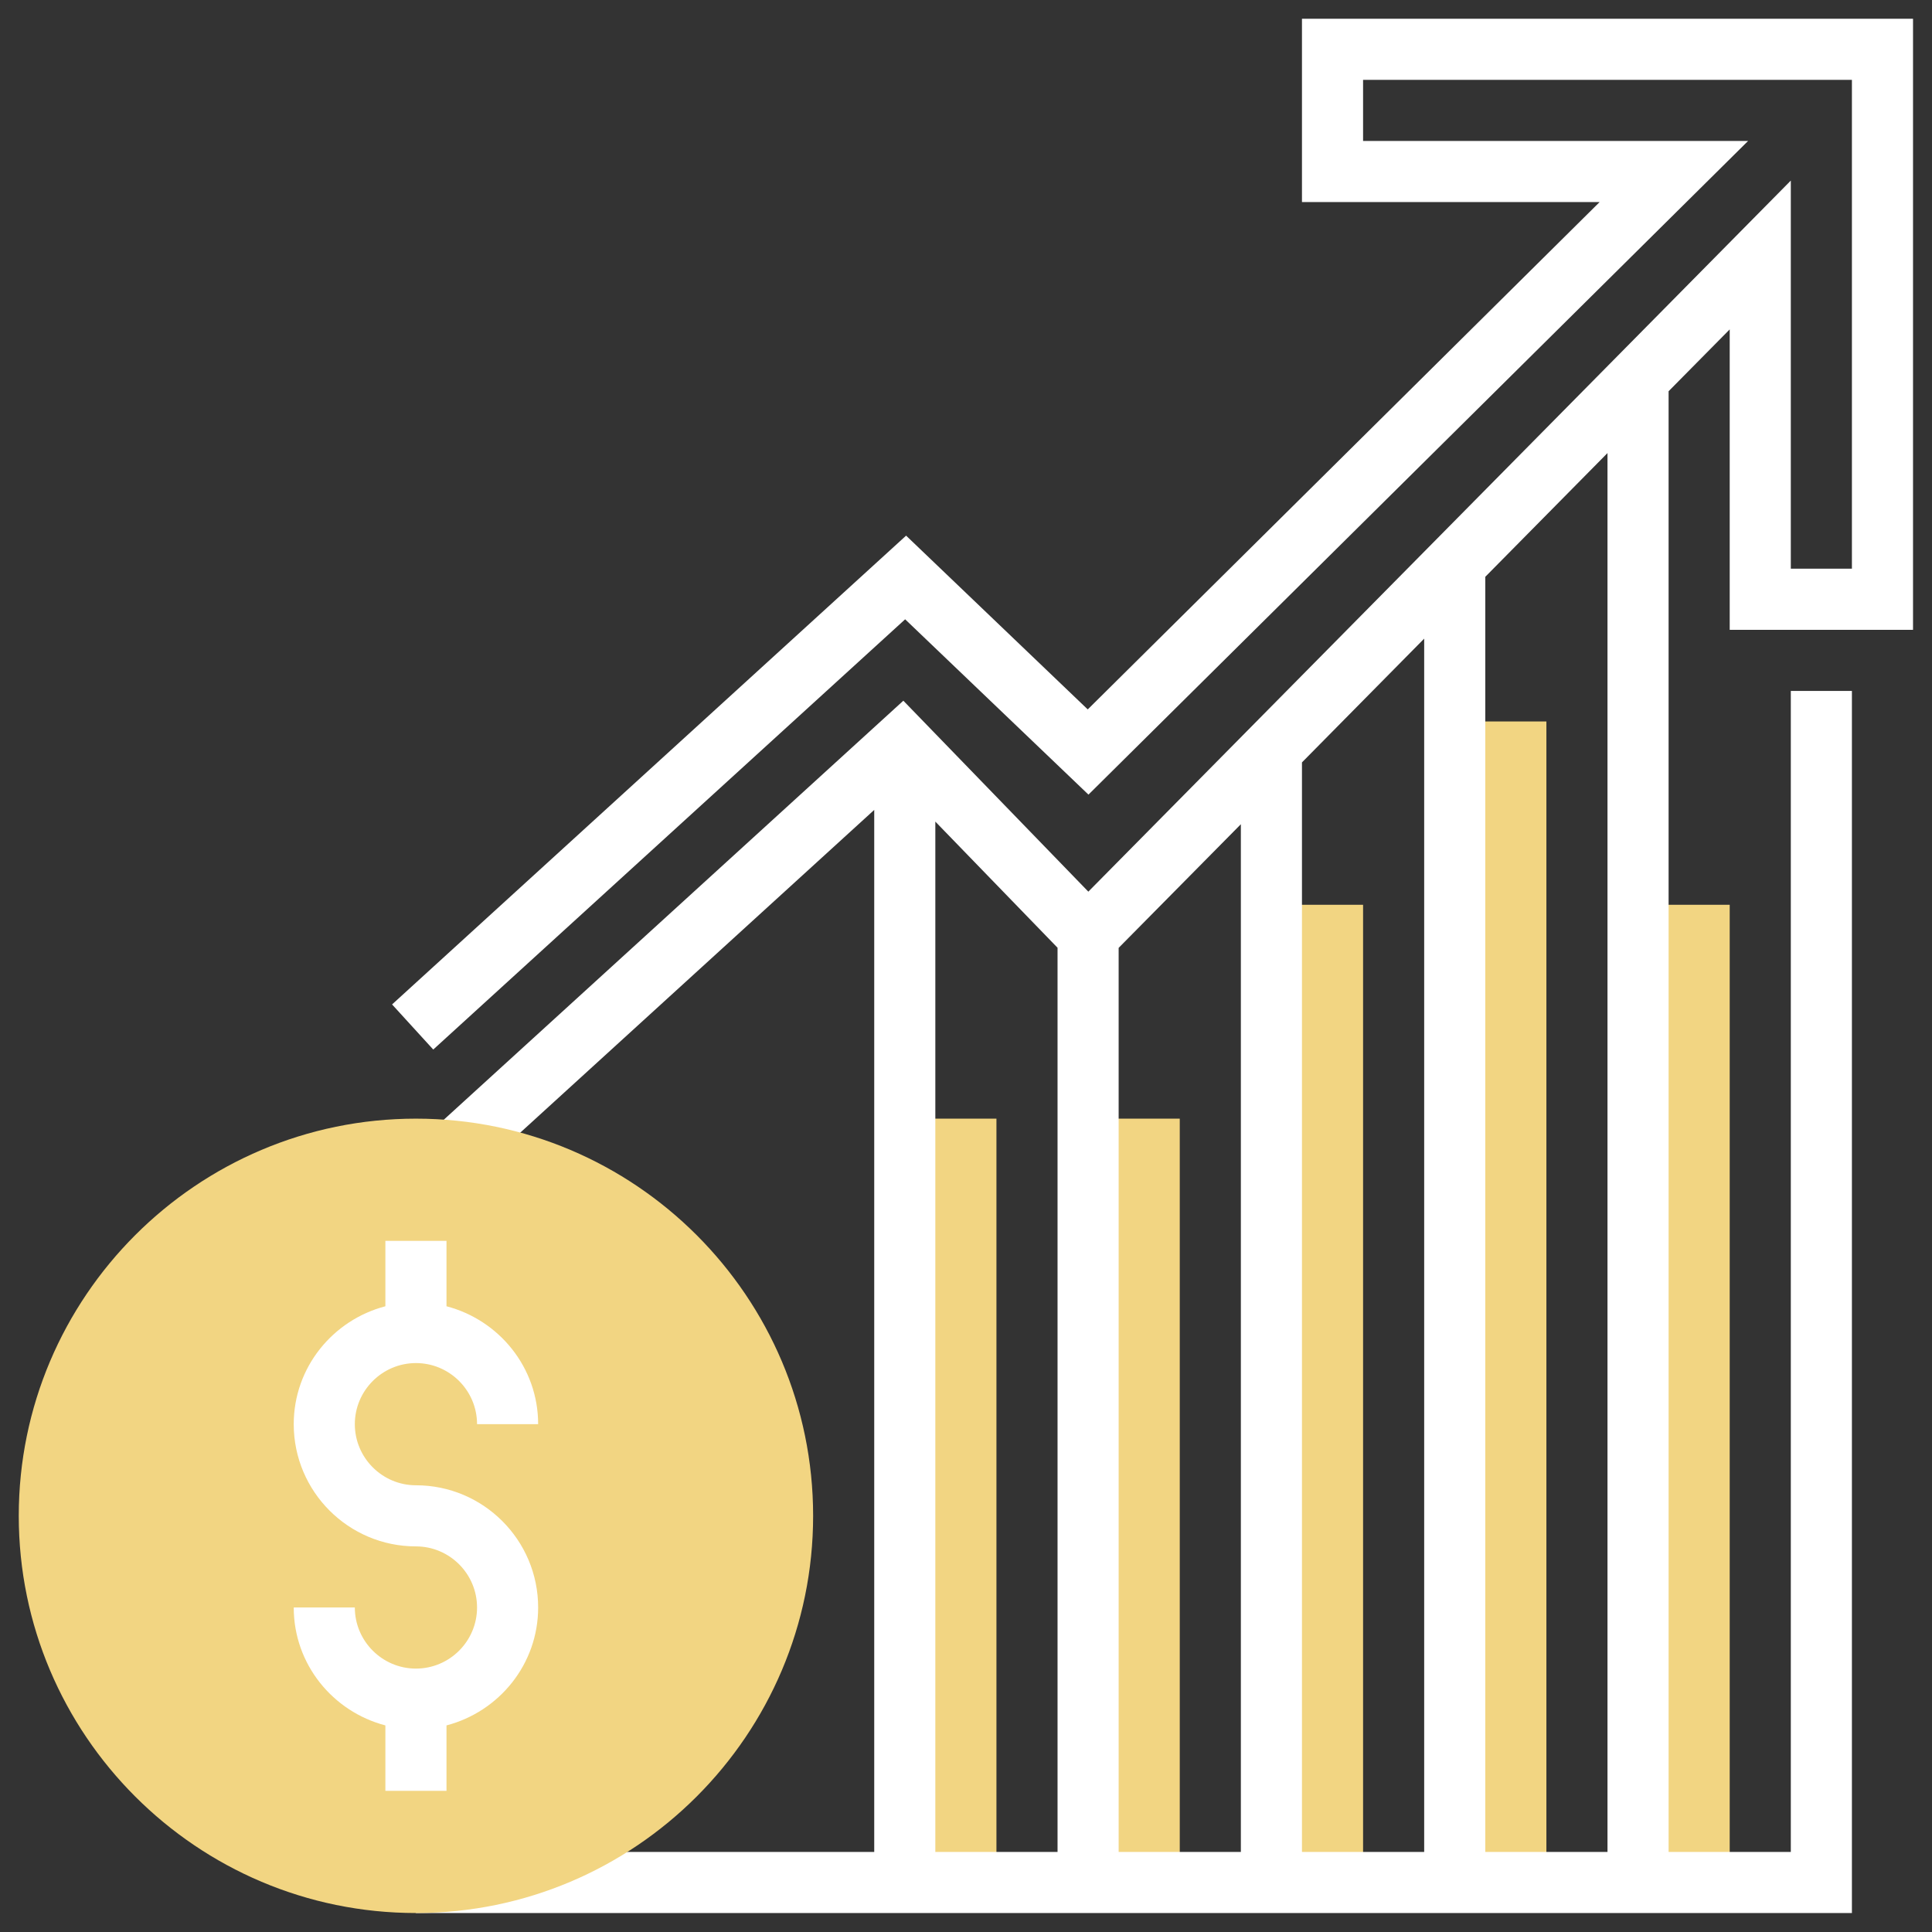 <?xml version="1.0" encoding="UTF-8"?>
<svg xmlns="http://www.w3.org/2000/svg" xmlns:xlink="http://www.w3.org/1999/xlink" width="768pt" height="768pt" viewBox="0 0 768 768" version="1.2">
<rect x="0" y="0" width="768" height="768" fill="#333333" stroke="none"/>
<defs>
<clipPath id="clip1">
  <path d="M 155 7.457 L 760.457 7.457 L 760.457 760.457 L 155 760.457 Z M 155 7.457 "/>
</clipPath>
<clipPath id="clip2">
  <path d="M 7.457 444 L 324 444 L 324 760.457 L 7.457 760.457 Z M 7.457 444 "/>
</clipPath>
</defs>
<g id="surface1">
<path style=" stroke:none;fill-rule:nonzero;fill:rgb(94.899%,83.53%,50.98%);fill-opacity:1;" d="M 651.148 359.664 L 687.586 359.664 L 687.586 748.309 L 651.148 748.309 L 651.148 359.664 "/>
<path style=" stroke:none;fill-rule:nonzero;fill:rgb(94.899%,83.53%,50.98%);fill-opacity:1;" d="M 578.277 286.793 L 614.715 286.793 L 614.715 748.309 L 578.277 748.309 L 578.277 286.793 "/>
<path style=" stroke:none;fill-rule:nonzero;fill:rgb(94.899%,83.53%,50.98%);fill-opacity:1;" d="M 505.406 359.664 L 541.844 359.664 L 541.844 748.309 L 505.406 748.309 L 505.406 359.664 "/>
<path style=" stroke:none;fill-rule:nonzero;fill:rgb(94.899%,83.53%,50.98%);fill-opacity:1;" d="M 432.535 444.68 L 468.973 444.68 L 468.973 748.309 L 432.535 748.309 L 432.535 444.68 "/>
<path style=" stroke:none;fill-rule:nonzero;fill:rgb(94.899%,83.53%,50.98%);fill-opacity:1;" d="M 359.664 444.68 L 396.102 444.68 L 396.102 748.309 L 359.664 748.309 L 359.664 444.68 "/>
<g clip-path="url(#clip1)" clip-rule="nonzero">
<path style=" stroke:none;fill-rule:nonzero;fill:rgb(100%,100%,100%);fill-opacity:1;" d="M 590.422 736.164 L 590.422 229.293 L 639.004 180.098 L 639.004 736.164 Z M 371.809 326.598 L 420.391 376.742 L 420.391 736.164 L 371.809 736.164 Z M 493.262 327.641 L 493.262 736.164 L 444.68 736.164 L 444.68 376.793 Z M 566.133 253.871 L 566.133 736.164 L 517.551 736.164 L 517.551 303.066 Z M 760.457 250.359 L 760.457 7.457 L 517.551 7.457 L 517.551 80.328 L 635.871 80.328 L 432.395 282.004 L 360.188 212.926 L 155.855 399.277 L 172.223 417.211 L 359.809 246.184 L 432.68 315.875 L 694.891 56.035 L 541.844 56.035 L 541.844 31.746 L 736.164 31.746 L 736.164 226.066 L 711.875 226.066 L 711.875 71.785 L 432.629 354.445 L 359.094 278.539 L 172.508 448.668 L 188.875 466.598 L 347.52 321.949 L 347.52 736.164 L 165.344 736.164 L 165.344 760.457 L 736.164 760.457 L 736.164 274.648 L 711.875 274.648 L 711.875 736.164 L 663.293 736.164 L 663.293 155.523 L 687.586 130.945 L 687.586 250.359 L 760.457 250.359 "/>
</g>
<g clip-path="url(#clip2)" clip-rule="nonzero">
<path style=" stroke:none;fill-rule:nonzero;fill:rgb(94.899%,83.53%,50.98%);fill-opacity:1;" d="M 165.344 760.457 C 78.285 760.457 7.457 689.625 7.457 602.566 C 7.457 515.512 78.285 444.68 165.344 444.68 C 252.398 444.68 323.23 515.512 323.23 602.566 C 323.23 689.625 252.398 760.457 165.344 760.457 "/>
</g>
<path style=" stroke:none;fill-rule:nonzero;fill:rgb(100%,100%,100%);fill-opacity:1;" d="M 165.344 590.422 C 151.965 590.422 141.051 579.512 141.051 566.133 C 141.051 552.754 151.965 541.844 165.344 541.844 C 178.723 541.844 189.633 552.754 189.633 566.133 L 213.922 566.133 C 213.922 543.551 198.363 524.715 177.488 519.262 L 177.488 493.262 L 153.195 493.262 L 153.195 519.262 C 132.324 524.715 116.762 543.551 116.762 566.133 C 116.762 592.938 138.539 614.715 165.344 614.715 C 178.723 614.715 189.633 625.625 189.633 639.004 C 189.633 652.383 178.723 663.293 165.344 663.293 C 151.965 663.293 141.051 652.383 141.051 639.004 L 116.762 639.004 C 116.762 661.586 132.324 680.422 153.195 685.875 L 153.195 711.875 L 177.488 711.875 L 177.488 685.875 C 198.363 680.422 213.922 661.586 213.922 639.004 C 213.922 612.199 192.148 590.422 165.344 590.422 "/>
</g>
</svg>
